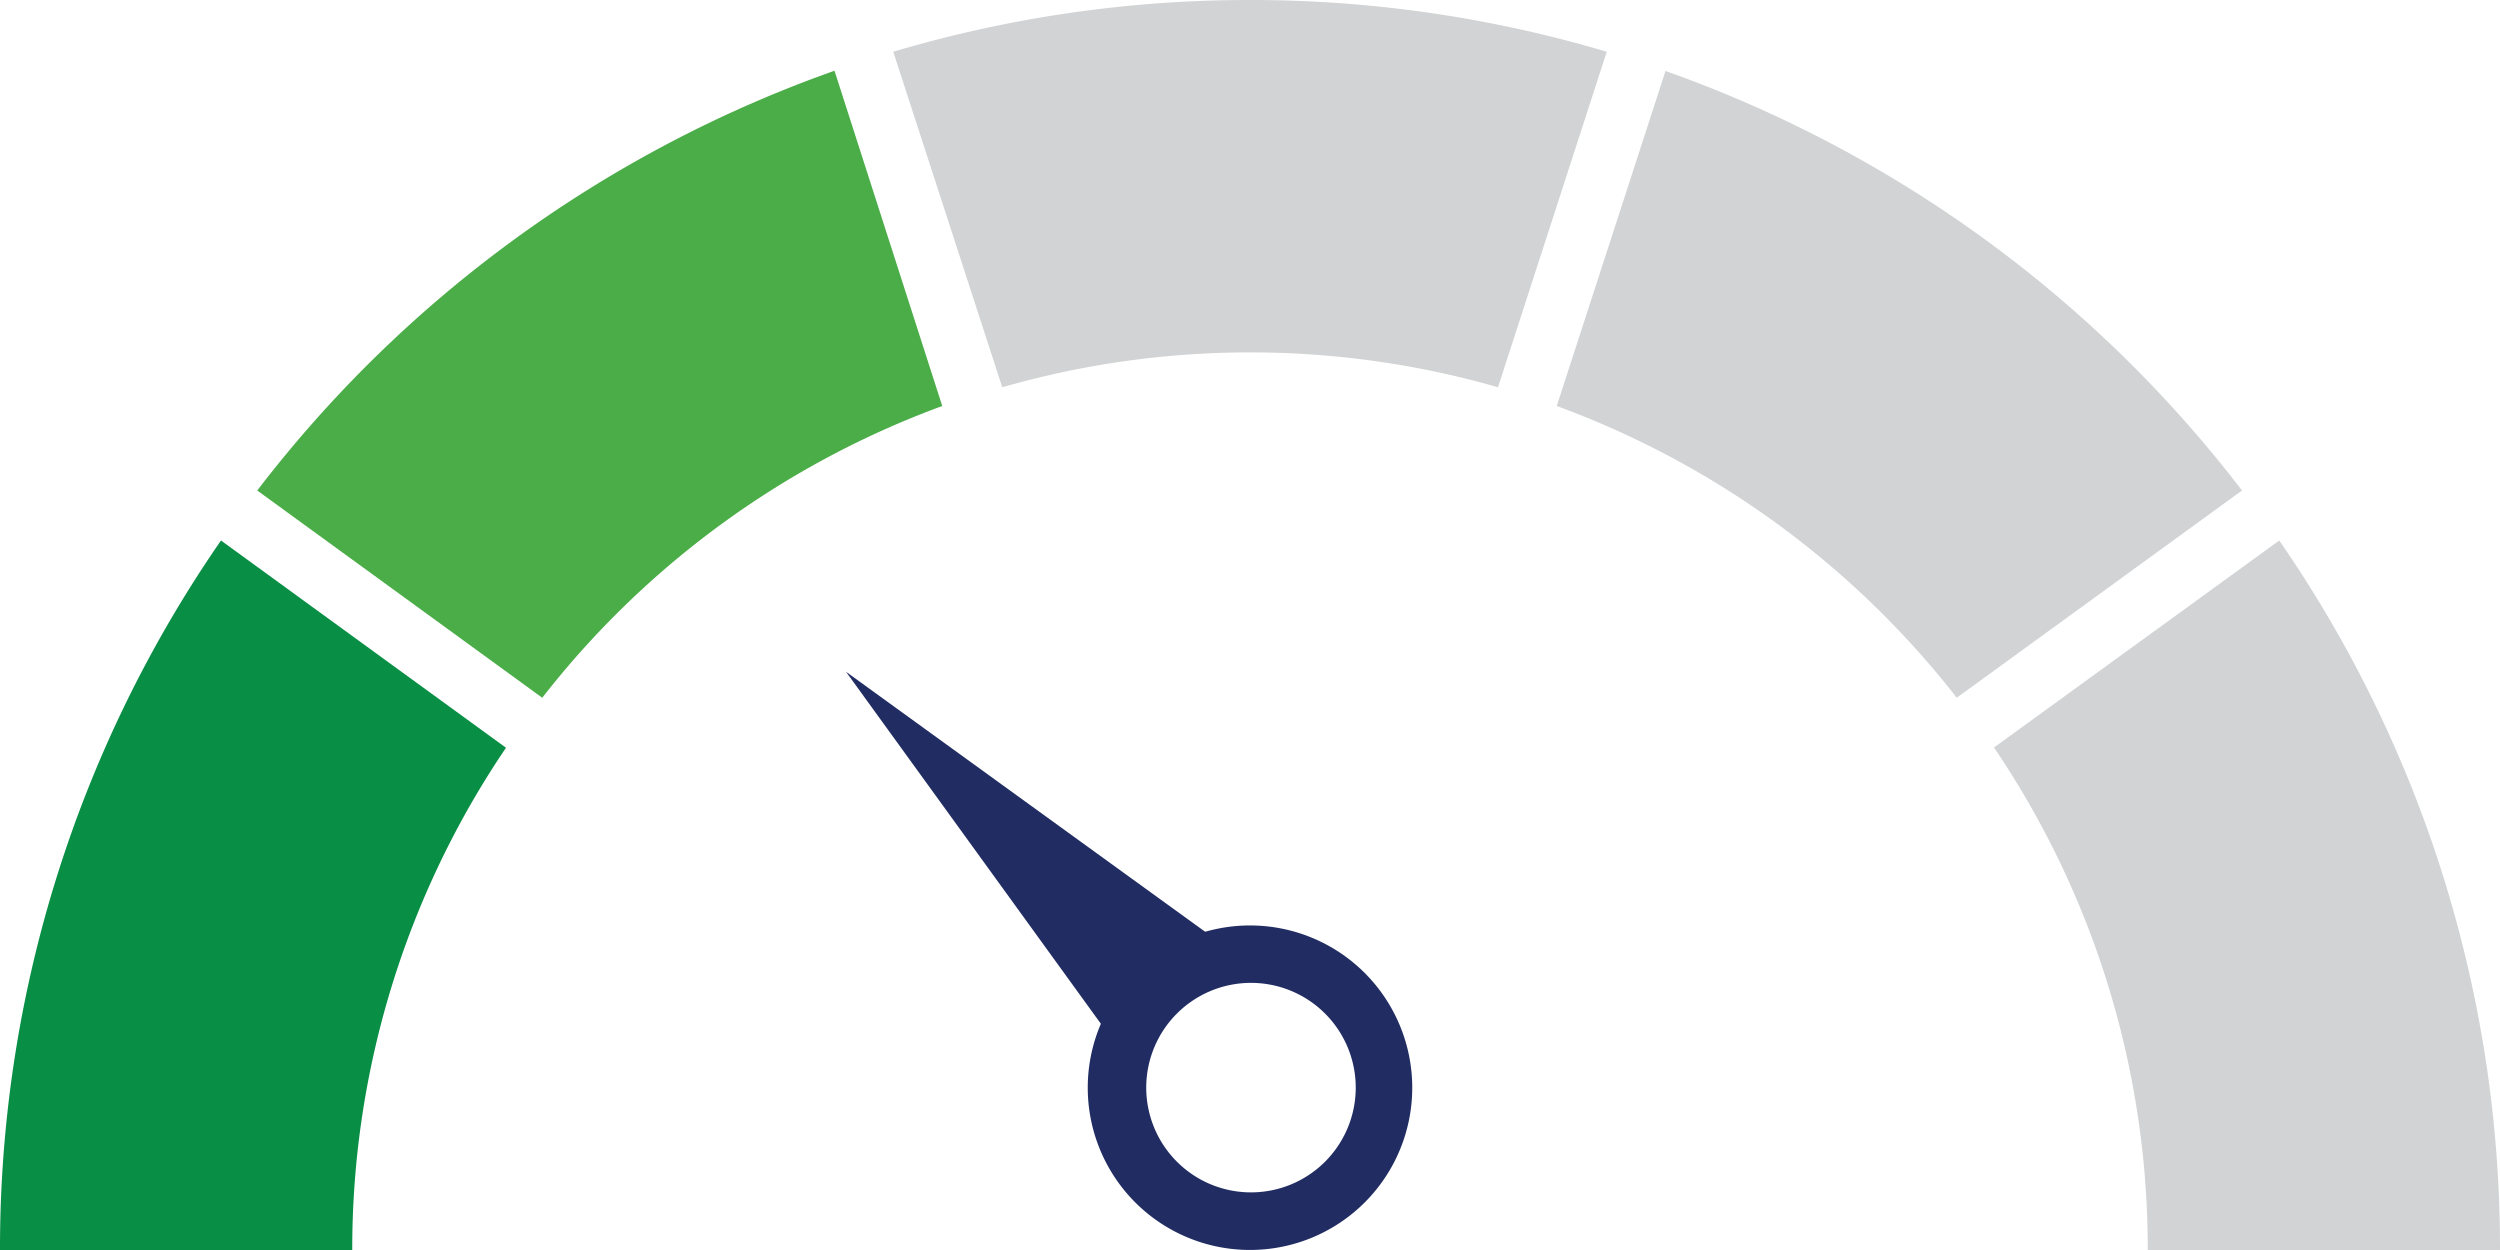 <svg id="Layer_1" data-name="Layer 1" xmlns="http://www.w3.org/2000/svg" viewBox="0 0 100 50"><defs><style>.cls-1{fill:#d1d3d4;}.cls-2{fill:#4bad48;}.cls-3{fill:#098e45;}.cls-4{fill:#212d62;}</style></defs><title>5</title><path class="cls-1" d="M50,0A50,50,0,0,0,35.73,2.07l4.36,13.42a35.94,35.94,0,0,1,19.83,0L64.27,2.07A50,50,0,0,0,50,0Z"/><path class="cls-2" d="M21.69,27.91a36,36,0,0,1,16-11.67L33.38,2.83A50.12,50.12,0,0,0,10.29,19.62Z"/><path class="cls-3" d="M8.84,21.62A49.75,49.75,0,0,0,0,50H14.09a35.73,35.73,0,0,1,6.15-20.09Z"/><path class="cls-1" d="M79.76,29.9A35.74,35.74,0,0,1,85.91,50H100a49.76,49.76,0,0,0-8.83-28.38Z"/><path class="cls-1" d="M66.62,2.84,62.27,16.24a36,36,0,0,1,16,11.67l11.41-8.29A50.12,50.12,0,0,0,66.62,2.84Z"/><path class="cls-4" d="M45.41,38.92a6.49,6.49,0,1,0,9.18,0A6.49,6.49,0,0,0,45.41,38.92ZM53,46.47a4.19,4.19,0,1,1,0-5.93A4.19,4.19,0,0,1,53,46.47Z"/><polygon class="cls-4" points="49.02 37.86 33.84 26.87 44.83 42.05 49.02 37.86"/></svg>
